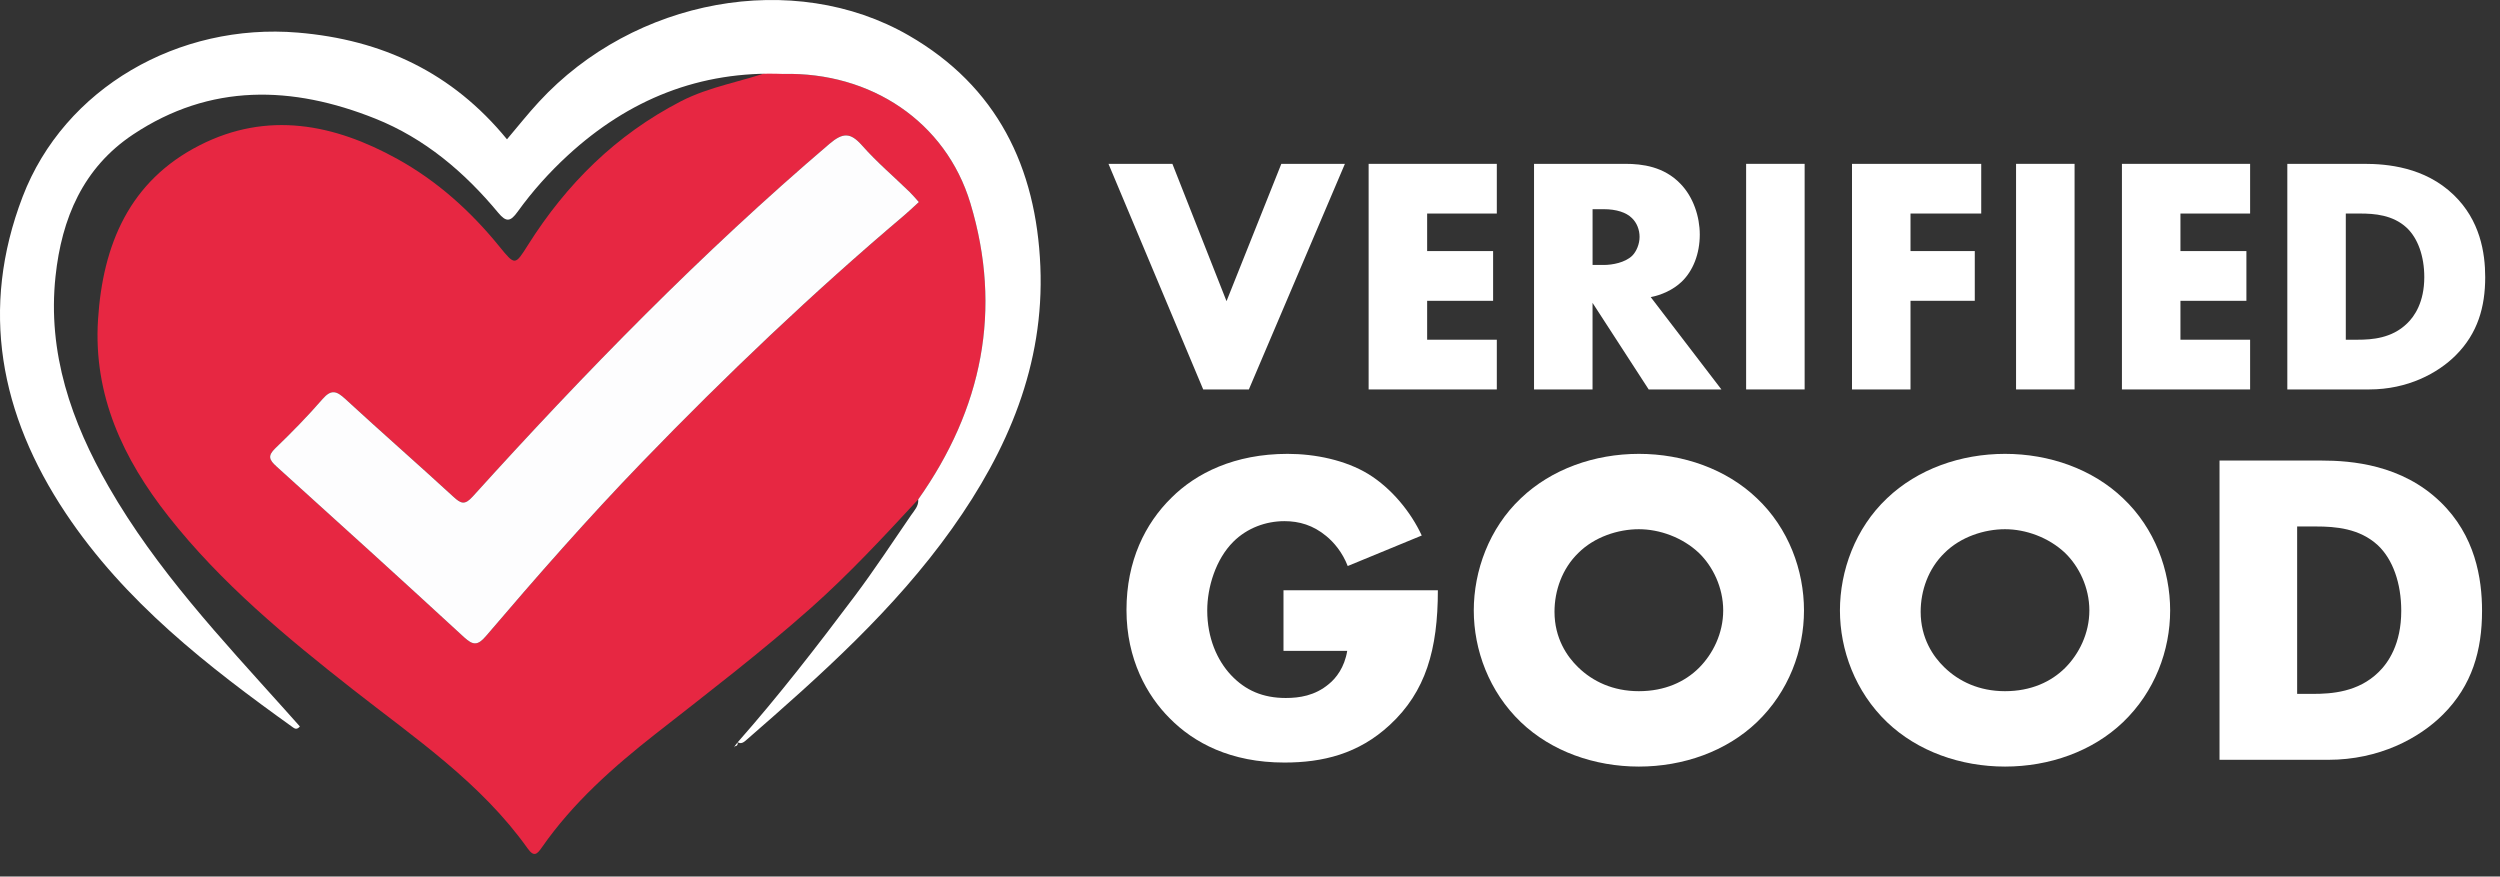 <?xml version="1.0" encoding="UTF-8"?><svg id="a" xmlns="http://www.w3.org/2000/svg" viewBox="0 0 694.71 243.57"><rect x="0" y="0" width="694.71" height="243.57" fill="#333333" stroke="none"/><defs><style>.b{fill:#fdfdfe;}.c{fill:#e72742;}.d{fill:#fff;}</style></defs><path class="c" d="M255.15,138.79c-9.6,10.37-19.19,20.71-29.78,30.12-13.85,12.29-28.53,23.53-43.08,34.93-11.84,9.29-23.05,19.2-31.72,31.65-1.27,1.83-2.16,2.79-3.91.33-12.97-18.27-31.31-30.67-48.59-44.22-18.51-14.52-36.61-29.51-51.26-48.11-12.6-15.99-20.91-33.65-19.57-54.68,1.33-20.88,8.74-38.53,28.28-48.46,18.79-9.56,37.32-5.92,54.93,3.84,11.02,6.1,20.32,14.46,28.29,24.27,4.4,5.41,4.37,5.33,7.99-.4,10.69-16.95,24.45-30.58,42.43-39.89,8.12-4.2,17.08-5.47,25.49-8.55,1.02-.38,2.35-.45,3.04.93,24.3-.58,45.13,13.27,51.97,35.9,8.96,29.67,3.29,57.18-14.5,82.34ZM255.34,56.14c-.99-1.09-1.72-1.98-2.54-2.78-4.42-4.29-9.15-8.31-13.22-12.92-3.24-3.67-5.33-3.67-9.12-.43-35.43,30.23-67.89,63.45-99.08,97.96-2.22,2.46-3.28,2.01-5.39.06-9.93-9.13-20.1-18.01-30.01-27.15-2.41-2.22-3.9-2.79-6.33,0-4.15,4.77-8.58,9.31-13.14,13.69-2.24,2.15-1.64,3.28.35,5.07,17.43,15.74,34.83,31.51,52.1,47.43,2.58,2.38,3.85,2.32,6.15-.38,14.05-16.48,28.33-32.75,43.39-48.33,23.17-23.97,47.28-46.94,72.73-68.48,1.37-1.16,2.66-2.41,4.12-3.74Z"/><path class="d" d="M255.15,138.79c17.79-25.17,23.46-52.67,14.5-82.34-6.84-22.64-27.67-36.48-51.97-35.9-23.2-.95-42.99,7.07-59.91,22.64-5.16,4.75-9.84,9.97-13.93,15.65-2,2.77-3.15,2.98-5.4.27-9.38-11.3-20.42-20.66-34.16-26.15-23.06-9.21-45.85-9.86-67.31,4.42-13.9,9.25-19.83,23.32-21.54,39.41-2.27,21.3,4.4,40.4,14.8,58.51,13.22,23.01,31.26,42.21,48.83,61.79,1.43,1.6,2.86,3.2,4.27,4.78-.7.83-1.26.74-1.85.31-23.77-17.02-46.76-34.87-63.25-59.62C0,115.19-5.65,85.84,6.28,54.69,17.87,24.42,49.68,6.29,82.77,9.06c23.44,1.96,42.94,11.11,58.11,29.65,3.06-3.61,5.83-7.11,8.85-10.38C176.23-.43,220.55-8.57,252.49,9.83c24.6,14.17,35.47,36.64,36.61,64.21,1.13,27.34-9.03,51.06-24.58,72.9-15.99,22.46-36.38,40.63-56.99,58.58-.75.65-1.51,1.39-2.62.7l.05.08c11.51-13.04,22.14-26.79,32.57-40.68,5.47-7.28,10.46-14.91,15.62-22.42.91-1.33,2.17-2.57,2.01-4.41Z"/><path class="d" d="M204.9,206.22c.26.77-.11,1.1-.83,1.2l-.08.13c.32-.41.65-.82.96-1.24-.01-.01-.06-.09-.06-.09Z"/><path class="d" d="M204.08,207.42l.11.23s-.18-.11-.18-.11c0,0,.07-.12.07-.12Z"/><path class="b" d="M255.34,56.14c-1.46,1.33-2.75,2.59-4.12,3.74-25.45,21.55-49.57,44.51-72.73,68.48-15.06,15.58-29.34,31.85-43.39,48.33-2.3,2.7-3.57,2.75-6.15.38-17.27-15.91-34.67-31.69-52.1-47.43-1.98-1.79-2.59-2.92-.35-5.07,4.56-4.38,9-8.92,13.14-13.69,2.43-2.79,3.92-2.23,6.33,0,9.92,9.14,20.08,18.02,30.01,27.15,2.12,1.95,3.17,2.4,5.39-.06,31.19-34.5,63.64-67.73,99.08-97.96,3.79-3.23,5.88-3.24,9.12.43,4.07,4.6,8.79,8.62,13.22,12.92.82.8,1.56,1.7,2.54,2.78Z"/><path class="d" d="M325.79,45.53l15.04,38.16,15.23-38.16h17.67l-26.69,62.69h-12.69l-26.32-62.69h17.76Z"/><path class="d" d="M415.94,59.34h-19.36v10.43h18.33v13.82h-18.33v10.81h19.36v13.82h-35.62v-62.69h35.62v13.82Z"/><path class="d" d="M451.66,45.53c4.7,0,10.72.75,15.32,5.55,3.57,3.67,5.36,9.12,5.36,14.1,0,5.36-1.88,10.06-4.98,13.06-2.44,2.35-5.73,3.76-8.65,4.32l19.64,25.66h-20.21l-15.6-24.06v24.06h-16.26v-62.69h25.38ZM442.54,73.63h3.1c2.44,0,5.92-.66,7.9-2.54,1.22-1.22,2.07-3.29,2.07-5.26s-.75-3.95-2.16-5.26c-1.5-1.5-4.23-2.44-7.8-2.44h-3.1v15.51Z"/><path class="d" d="M501.48,45.53v62.69h-16.26v-62.69h16.26Z"/><path class="d" d="M550.54,59.34h-19.64v10.43h17.86v13.82h-17.86v24.63h-16.26v-62.69h35.91v13.82Z"/><path class="d" d="M576.49,45.53v62.69h-16.26v-62.69h16.26Z"/><path class="d" d="M625.27,59.34h-19.36v10.43h18.33v13.82h-18.33v10.81h19.36v13.82h-35.62v-62.69h35.62v13.82Z"/><path class="d" d="M635.61,108.22v-62.69h21.34c6.3,0,16.83.85,24.91,8.65,7.33,7.05,8.74,16.07,8.74,22.84,0,8.27-2.07,15.6-8.18,21.71-4.98,4.98-13.35,9.49-24.06,9.49h-22.75ZM651.87,94.4h3.29c3.95,0,9.49-.38,13.72-4.51,2.07-1.97,4.79-5.92,4.79-12.88,0-5.83-1.79-10.81-4.89-13.72-3.85-3.57-8.93-3.95-12.97-3.95h-3.95v35.06Z"/><path class="d" d="M356.66,164.02h42.9c0,16.46-3.37,28.18-13.34,37.41-8.73,8.11-18.7,10.47-29.3,10.47-14.96,0-25.19-5.49-31.92-12.34-6.23-6.23-11.97-16.33-11.97-30.05s5.24-24.07,12.47-31.17c6.86-6.86,17.58-12.22,32.3-12.22,7.73,0,16.09,1.75,22.44,5.61,6.48,3.99,11.85,10.6,14.84,17.08l-20.57,8.48c-1.5-3.87-3.87-6.61-5.99-8.35-3.62-2.99-7.48-4.12-11.6-4.12-5.11,0-10.35,1.87-14.22,5.74-4.86,4.86-7.23,12.59-7.23,19.08,0,7.61,2.74,13.84,6.61,17.96,3.99,4.24,8.85,6.36,15.21,6.36,3.74,0,8.1-.62,11.97-3.87,2-1.62,4.36-4.61,5.11-9.23h-17.71v-16.83Z"/><path class="d" d="M488.21,200.68c-8.48,8.11-20.45,12.34-32.79,12.34s-24.32-4.24-32.79-12.34c-8.85-8.48-13.09-20.08-13.09-31.05s4.24-22.82,13.09-31.17c8.48-8.1,20.45-12.34,32.79-12.34s24.32,4.24,32.79,12.34c8.85,8.35,13.09,20.08,13.09,31.17s-4.24,22.57-13.09,31.05ZM438.58,153.67c-4.49,4.36-6.61,10.47-6.61,16.33,0,7.36,3.49,12.47,6.61,15.46,3.99,3.87,9.6,6.61,16.83,6.61s12.84-2.62,16.71-6.48c3.87-3.87,6.73-9.6,6.73-15.96s-2.87-12.22-6.73-15.96c-4.61-4.36-10.97-6.61-16.71-6.61s-12.34,2.12-16.83,6.61Z"/><path class="d" d="M589.96,200.68c-8.48,8.11-20.45,12.34-32.79,12.34s-24.32-4.24-32.79-12.34c-8.85-8.48-13.09-20.08-13.09-31.05s4.24-22.82,13.09-31.17c8.48-8.1,20.45-12.34,32.79-12.34s24.32,4.24,32.79,12.34c8.85,8.35,13.09,20.08,13.09,31.17s-4.24,22.57-13.09,31.05ZM540.33,153.67c-4.49,4.36-6.61,10.47-6.61,16.33,0,7.36,3.49,12.47,6.61,15.46,3.99,3.87,9.6,6.61,16.83,6.61s12.84-2.62,16.71-6.48c3.87-3.87,6.73-9.6,6.73-15.96s-2.87-12.22-6.73-15.96c-4.61-4.36-10.97-6.61-16.71-6.61s-12.35,2.12-16.83,6.61Z"/><path class="d" d="M616.77,211.15v-83.17h28.31c8.35,0,22.32,1.12,33.04,11.47,9.73,9.35,11.6,21.32,11.6,30.3,0,10.97-2.74,20.7-10.85,28.8-6.61,6.61-17.71,12.59-31.92,12.59h-30.18ZM638.34,192.82h4.36c5.24,0,12.59-.5,18.21-5.99,2.74-2.62,6.36-7.86,6.36-17.08,0-7.73-2.37-14.34-6.48-18.21-5.11-4.74-11.85-5.24-17.21-5.24h-5.24v46.51Z"/></svg>